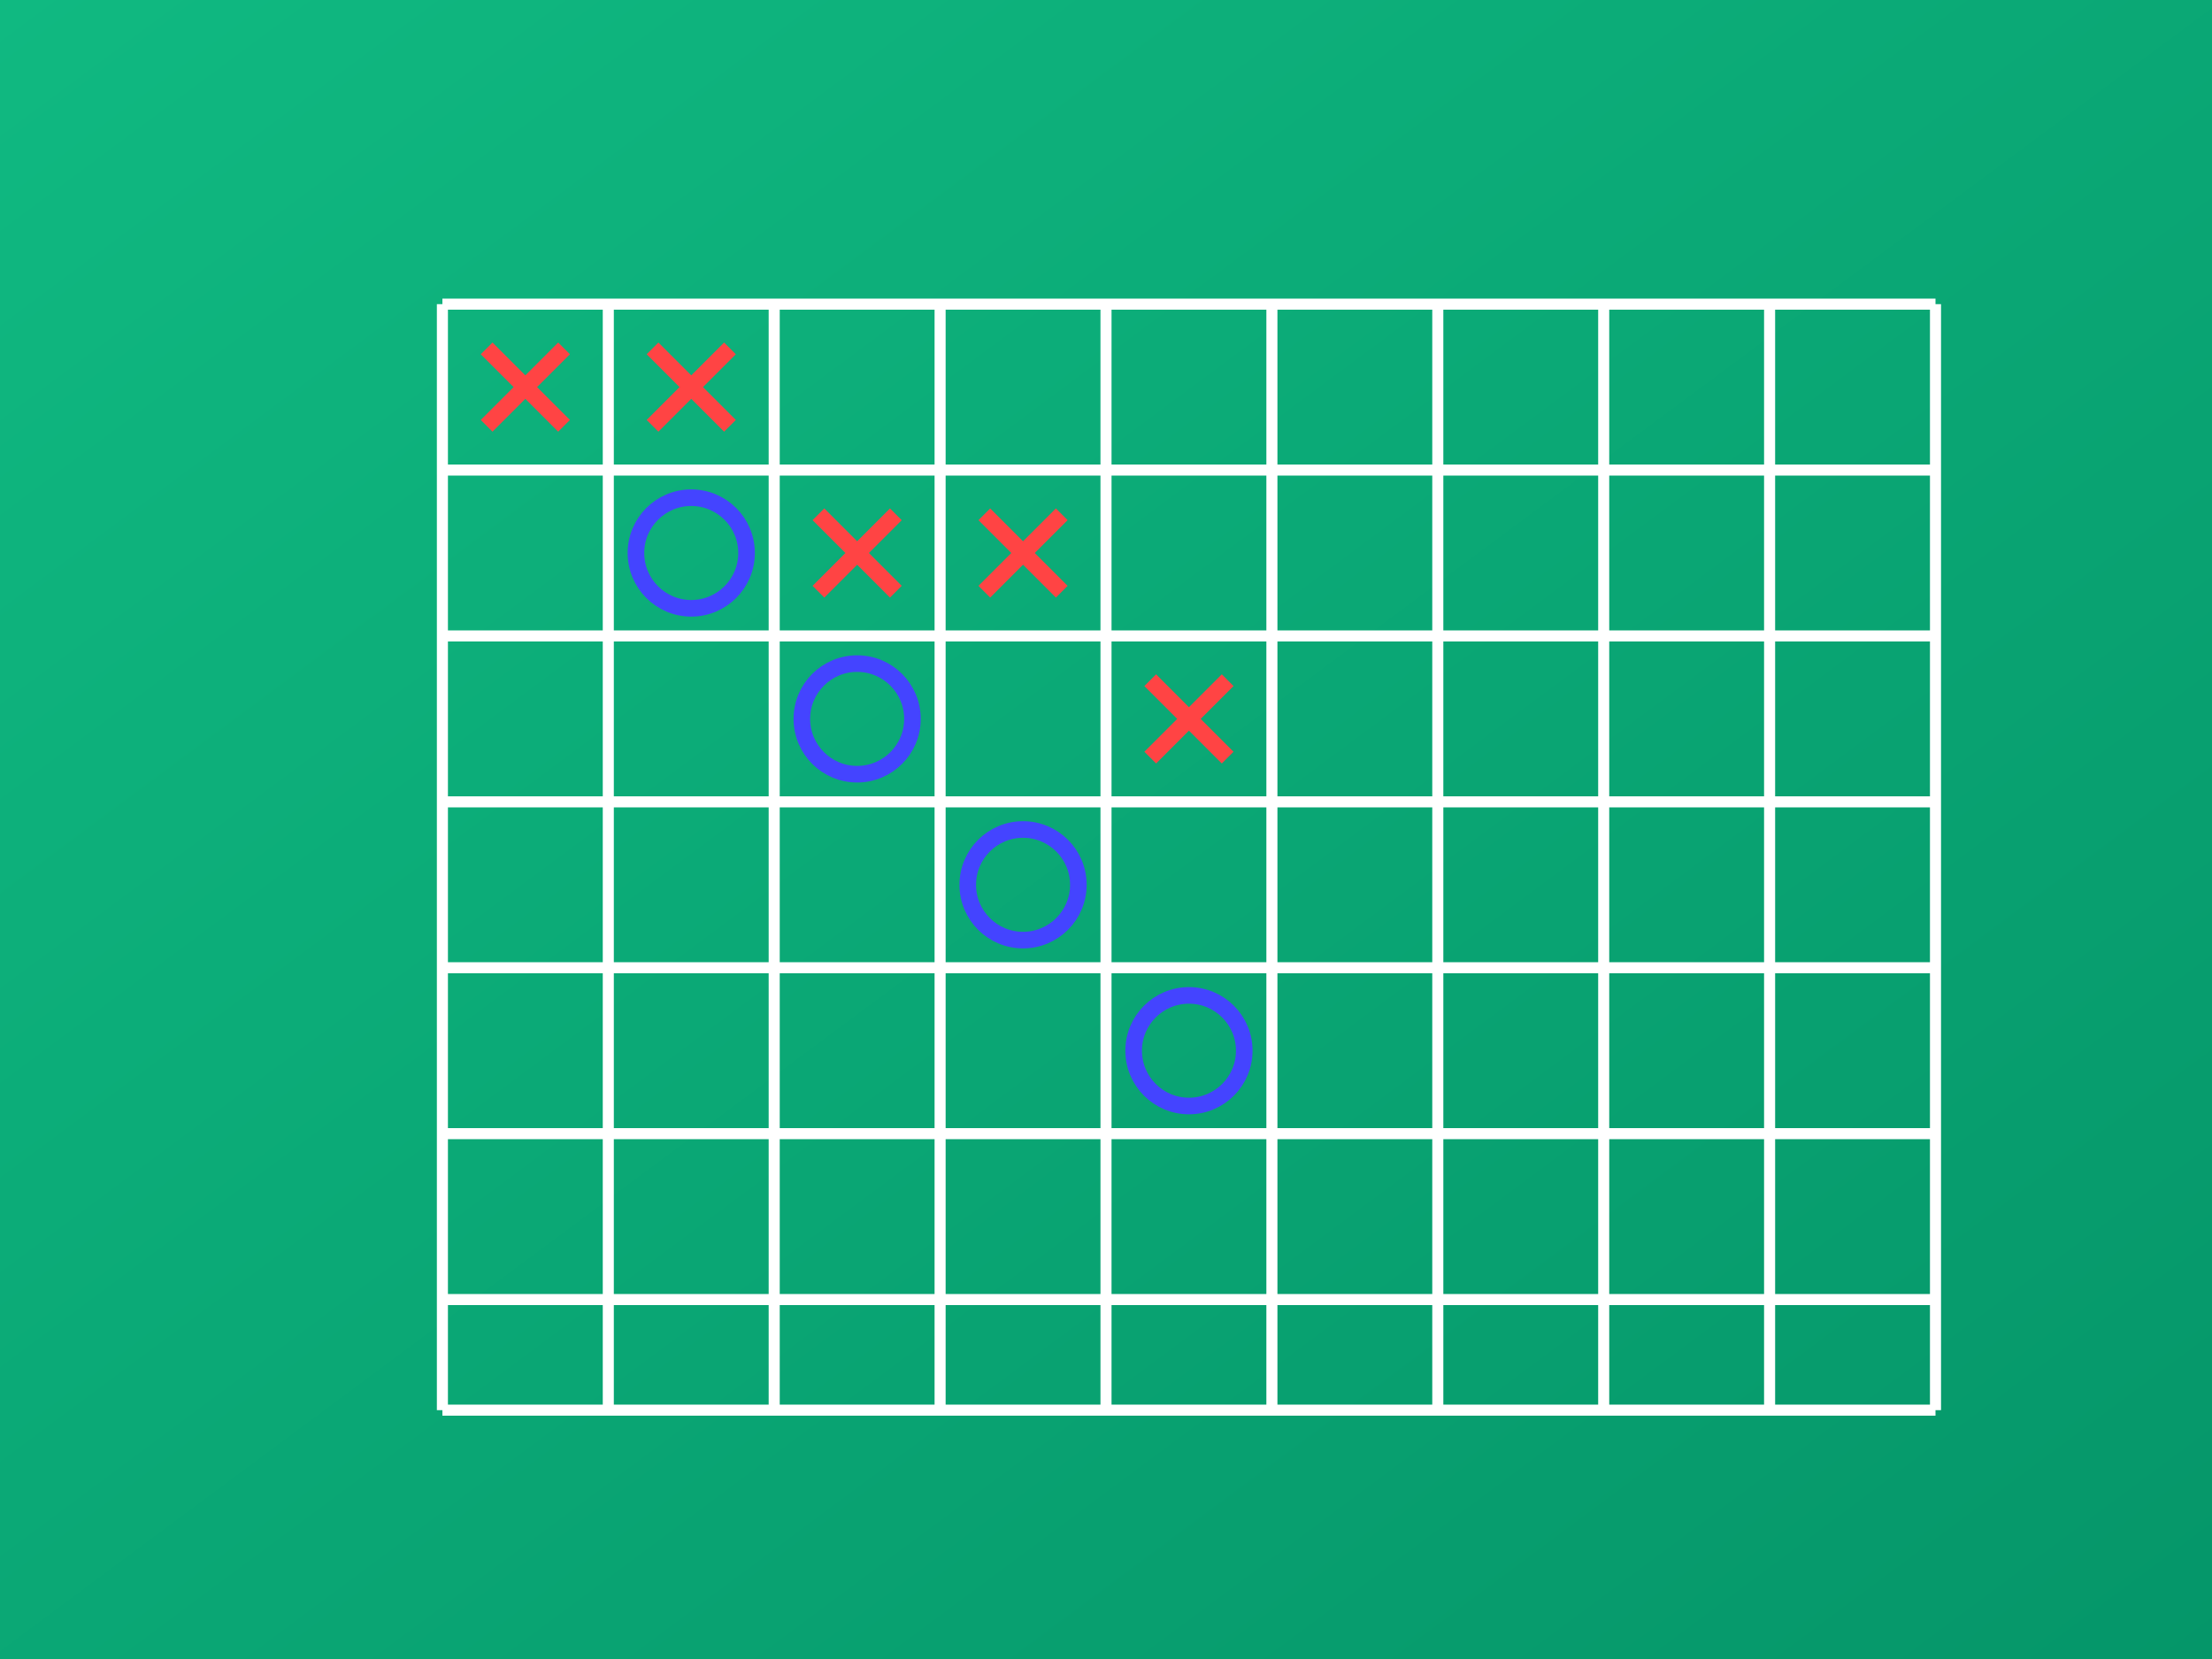 <svg width="400" height="300" xmlns="http://www.w3.org/2000/svg">
  <rect width="100%" height="100%" fill="#333333" stroke="none"/>
  <defs>
    <linearGradient id="caroGrad" x1="0%" y1="0%" x2="100%" y2="100%">
      <stop offset="0%" style="stop-color:#10B981;stop-opacity:1" />
      <stop offset="100%" style="stop-color:#059669;stop-opacity:1" />
    </linearGradient>
  </defs>
  <rect width="400" height="300" fill="url(#caroGrad)"/>
  
  <!-- Caro board -->
  <g transform="translate(50, 25)">
    <!-- Grid lines -->
    <g stroke="#fff" stroke-width="2" fill="none">
      <!-- Vertical lines -->
      <line x1="30" y1="30" x2="30" y2="230"/>
      <line x1="60" y1="30" x2="60" y2="230"/>
      <line x1="90" y1="30" x2="90" y2="230"/>
      <line x1="120" y1="30" x2="120" y2="230"/>
      <line x1="150" y1="30" x2="150" y2="230"/>
      <line x1="180" y1="30" x2="180" y2="230"/>
      <line x1="210" y1="30" x2="210" y2="230"/>
      <line x1="240" y1="30" x2="240" y2="230"/>
      <line x1="270" y1="30" x2="270" y2="230"/>
      <line x1="300" y1="30" x2="300" y2="230"/>
      
      <!-- Horizontal lines -->
      <line x1="30" y1="30" x2="300" y2="30"/>
      <line x1="30" y1="60" x2="300" y2="60"/>
      <line x1="30" y1="90" x2="300" y2="90"/>
      <line x1="30" y1="120" x2="300" y2="120"/>
      <line x1="30" y1="150" x2="300" y2="150"/>
      <line x1="30" y1="180" x2="300" y2="180"/>
      <line x1="30" y1="210" x2="300" y2="210"/>
      <line x1="30" y1="230" x2="300" y2="230"/>
    </g>
    
    <!-- Game pieces -->
    <!-- X pieces (crosses) -->
    <g stroke="#FF4444" stroke-width="3" fill="none">
      <line x1="38" y1="38" x2="52" y2="52"/>
      <line x1="52" y1="38" x2="38" y2="52"/>
      
      <line x1="68" y1="38" x2="82" y2="52"/>
      <line x1="82" y1="38" x2="68" y2="52"/>
      
      <line x1="98" y1="68" x2="112" y2="82"/>
      <line x1="112" y1="68" x2="98" y2="82"/>
      
      <line x1="128" y1="68" x2="142" y2="82"/>
      <line x1="142" y1="68" x2="128" y2="82"/>
      
      <line x1="158" y1="98" x2="172" y2="112"/>
      <line x1="172" y1="98" x2="158" y2="112"/>
    </g>
    
    <!-- O pieces (circles) -->
    <g stroke="#4444FF" stroke-width="3" fill="none">
      <circle cx="75" cy="75" r="10"/>
      <circle cx="105" cy="105" r="10"/>
      <circle cx="135" cy="135" r="10"/>
      <circle cx="165" cy="165" r="10"/>
    </g>  </g>
</svg>
